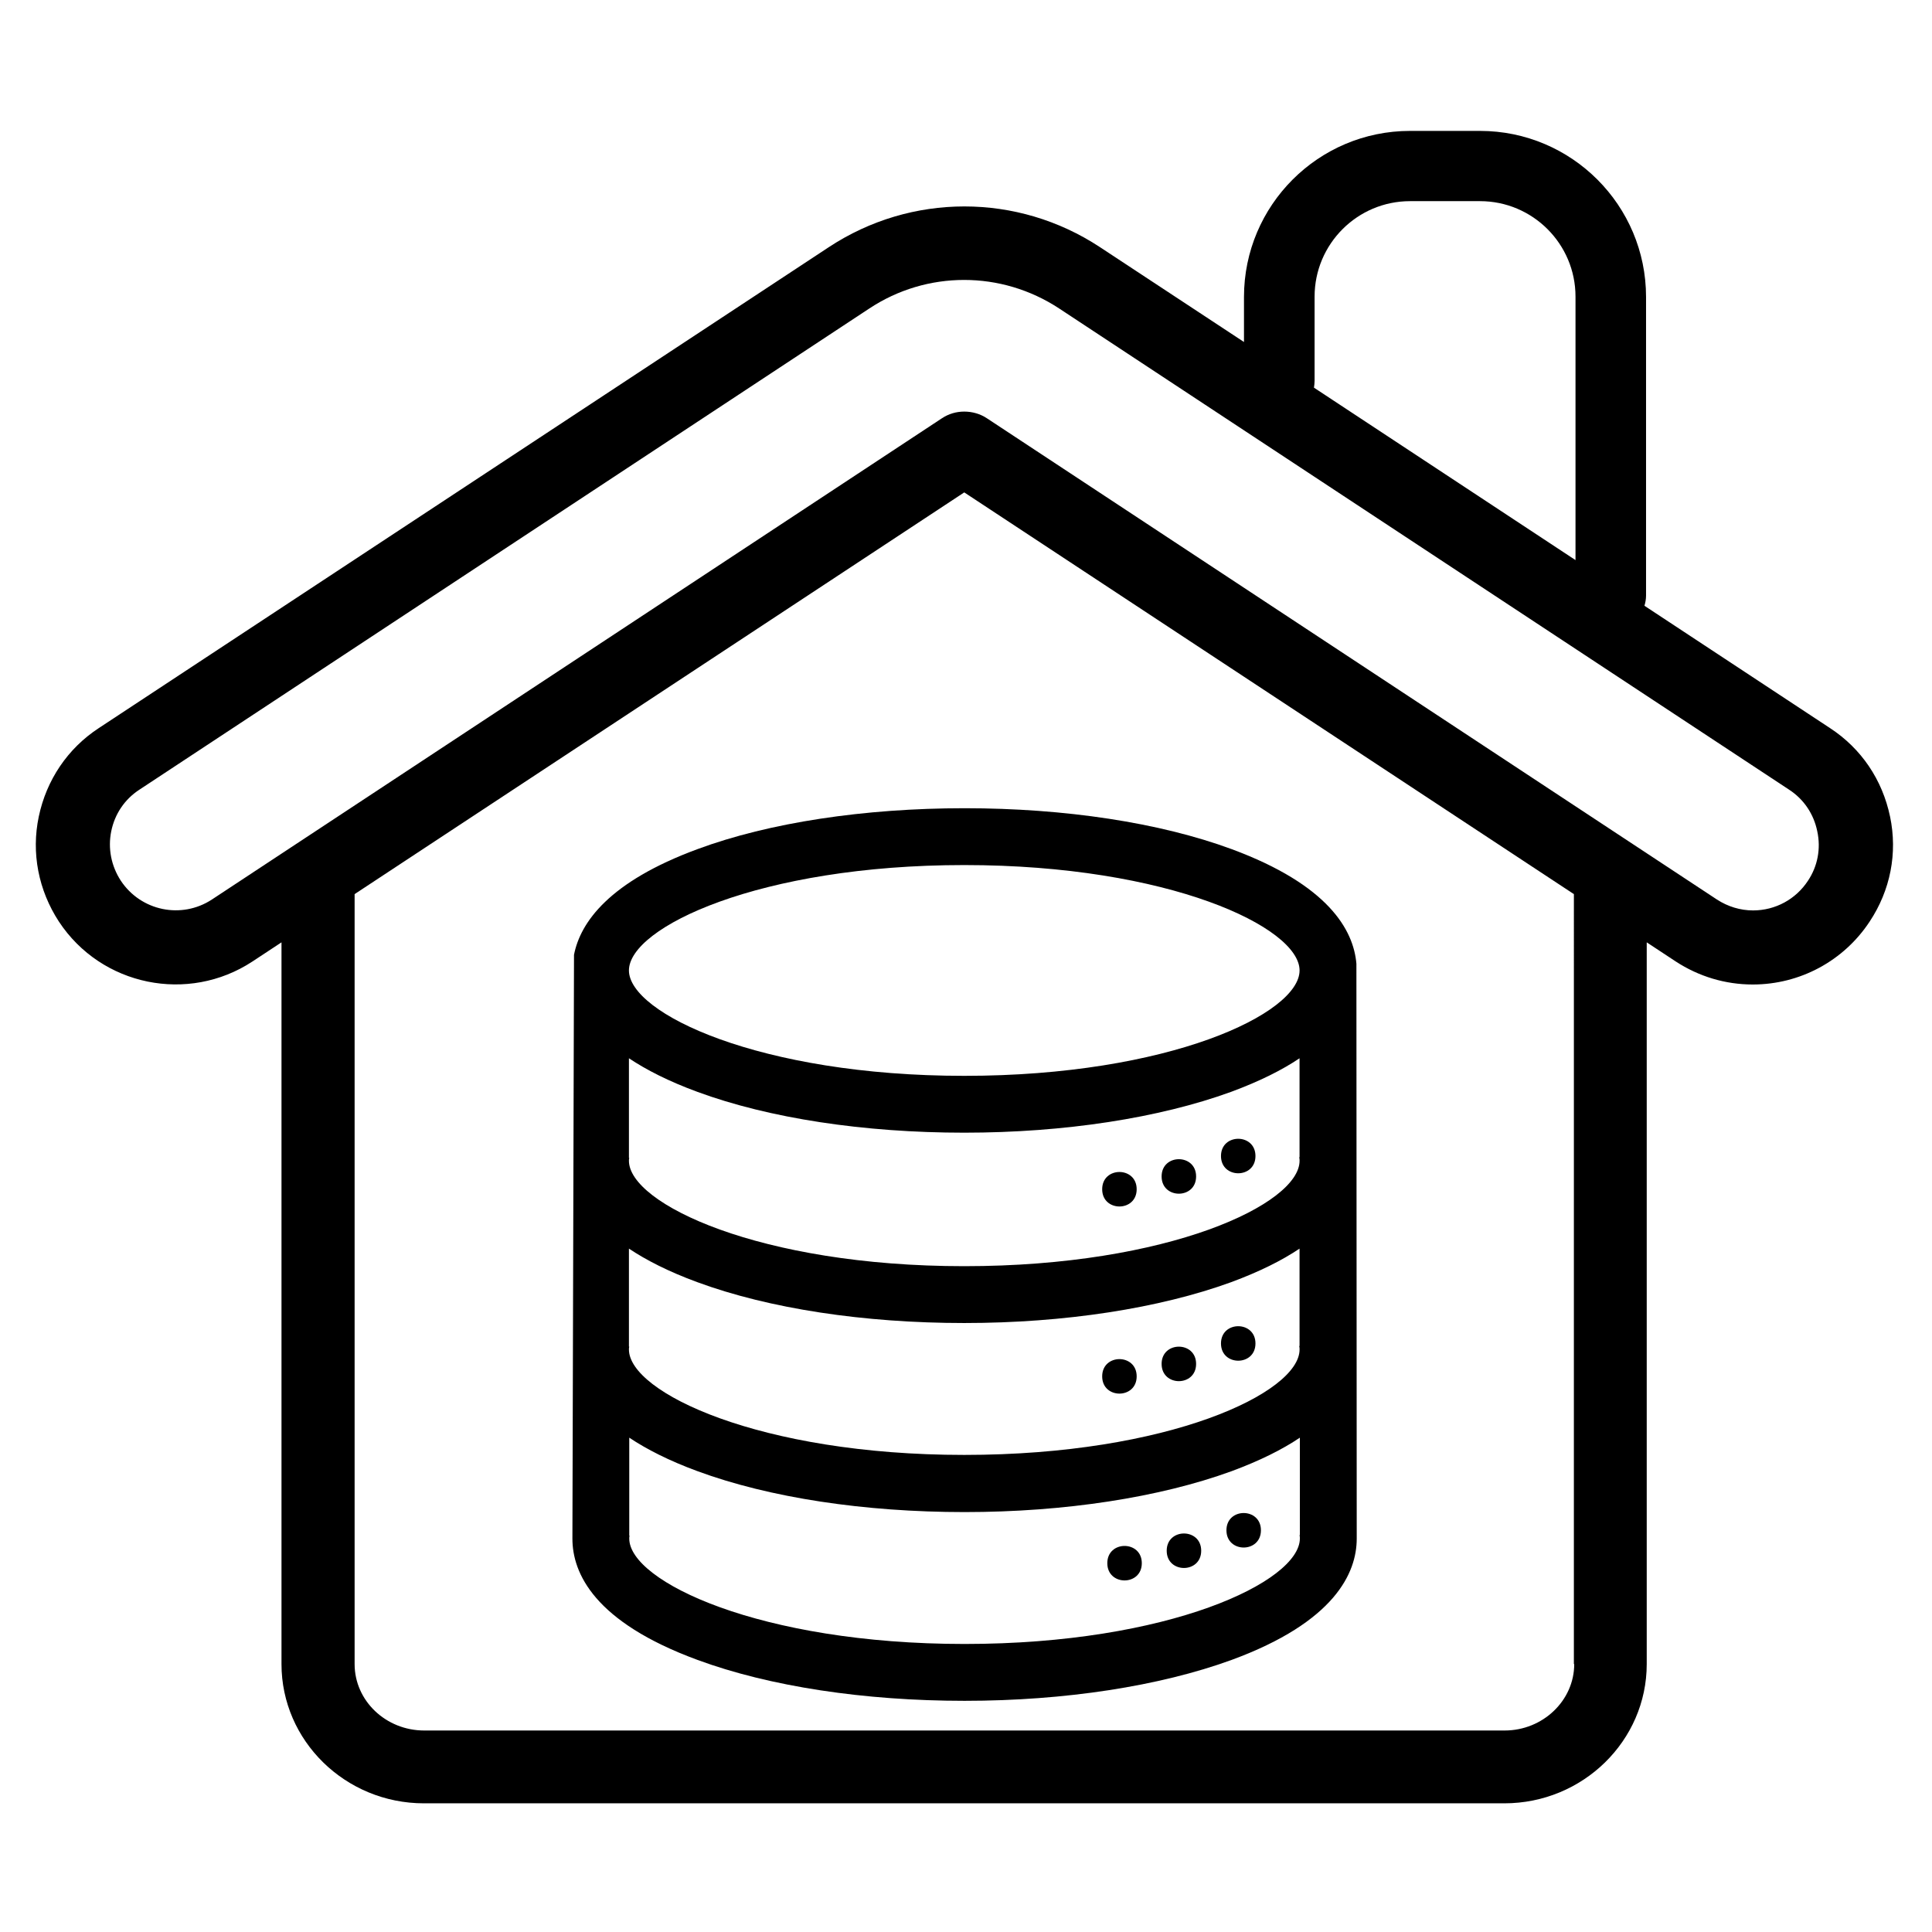 <?xml version="1.0" encoding="UTF-8"?>
<!-- Uploaded to: ICON Repo, www.svgrepo.com, Generator: ICON Repo Mixer Tools -->
<svg fill="#000000" width="800px" height="800px" version="1.1" viewBox="144 144 512 512" xmlns="http://www.w3.org/2000/svg">
 <g>
  <path d="m328.87 369.02c-23.441 8.633-31.059 19.379-32.754 28.012l-0.422 154.71c0 9.141 5.754 22.09 33.176 32.16 19.043 7.023 44.176 10.832 70.75 10.832 26.574 0 51.711-3.894 70.75-10.832 27.422-10.07 33.176-23.105 33.176-32.16l-0.086-152.34c-0.762-8.973-7.449-20.902-33.09-30.383-19.043-7.023-44.176-10.832-70.75-10.832-26.574 0-51.793 3.809-70.75 10.832zm159.53 82.602c0 11.426-34.613 27.93-88.863 27.93s-88.863-16.586-88.863-27.93c0-0.254 0-0.508 0.086-0.762h-0.086v-26.406c4.57 3.047 10.496 6.094 18.109 8.887 19.043 7.023 44.176 10.832 70.75 10.832 26.574 0 51.711-3.894 70.75-10.832 7.531-2.793 13.457-5.754 18.109-8.887v26.234h-0.086c0.094 0.34 0.094 0.68 0.094 0.934zm0 50.016c0 11.426-34.613 27.93-88.863 27.93s-88.863-16.586-88.863-27.93c0-0.254 0-0.508 0.086-0.762h-0.086v-25.98c4.57 3.047 10.496 6.094 18.109 8.887 19.043 7.023 44.176 10.832 70.75 10.832 26.574 0 51.711-3.894 70.75-10.832 7.531-2.793 13.457-5.754 18.109-8.887v25.812h-0.086c0.094 0.336 0.094 0.676 0.094 0.93zm-88.777 78.031c-54.25 0-88.863-16.586-88.863-27.93 0-0.254 0-0.508 0.086-0.762h-0.086v-25.98c4.57 3.047 10.496 6.094 18.109 8.887 19.043 7.023 44.176 10.832 70.75 10.832s51.711-3.894 70.75-10.832c7.531-2.793 13.457-5.754 18.109-8.887v25.812h-0.086c0.086 0.34 0.086 0.594 0.086 0.93-0.078 11.426-34.691 27.93-88.855 27.93zm88.777-178.49c0 11.426-34.613 27.93-88.863 27.93s-88.863-16.586-88.863-27.93c0-11.426 34.613-27.93 88.863-27.93s88.863 16.504 88.863 27.93z"/>
  <path d="m476.71 450.36c0 6.094-9.137 6.094-9.137 0s9.137-6.094 9.137 0"/>
  <path d="m460.98 455.77c0 6.094-9.141 6.094-9.141 0s9.141-6.094 9.141 0"/>
  <path d="m445.23 459.16c0 6.094-9.141 6.094-9.141 0s9.141-6.094 9.141 0"/>
  <path d="m476.71 500.03c0 6.094-9.137 6.094-9.137 0s9.137-6.094 9.137 0"/>
  <path d="m460.98 505.45c0 6.094-9.141 6.094-9.141 0s9.141-6.094 9.141 0"/>
  <path d="m445.23 508.75c0 6.094-9.141 6.094-9.141 0s9.141-6.094 9.141 0"/>
  <path d="m478.16 549.54c0 6.094-9.141 6.094-9.141 0s9.141-6.094 9.141 0"/>
  <path d="m462.33 554.96c0 6.094-9.141 6.094-9.141 0s9.141-6.094 9.141 0"/>
  <path d="m446.59 558.26c0 6.094-9.141 6.094-9.141 0s9.141-6.094 9.141 0"/>
  <path d="m644.88 360.39c-2.031-9.734-7.617-18.027-15.91-23.441l-49.172-32.414c0.254-0.848 0.422-1.777 0.422-2.707v-79.129c0-24.289-19.719-44.008-44.008-44.008h-18.535c-24.289 0-44.008 19.719-44.008 44.008v11.934l-38.168-25.137c-21.836-14.387-50.016-14.387-71.852 0l-193.46 127.45c-8.293 5.418-13.879 13.793-15.91 23.441s-0.086 19.551 5.332 27.844c11.258 17.094 34.277 21.75 51.285 10.578l7.703-5.078v191.27c0 20.312 16.926 36.898 37.746 36.898h286.31c20.82 0 37.746-16.586 37.746-36.898v-191.27l7.703 5.078c6.094 3.977 13.117 6.094 20.395 6.094 12.527 0 24.121-6.262 30.977-16.672 5.496-8.293 7.441-18.109 5.41-27.844zm-152.5-115.52v-22.258c0-13.965 11.34-25.305 25.305-25.305h18.535c13.965 0 25.305 11.34 25.305 25.305v69.82l-69.312-45.699c0.082-0.594 0.168-1.188 0.168-1.863zm68.805 340.13c0 9.648-8.293 17.602-18.449 17.602h-286.31c-10.156 0-18.449-7.871-18.449-17.602v-204.05l161.56-106.46 161.56 106.46-0.004 204.05zm61.949-207.6c-3.215 4.91-8.633 7.871-14.555 7.871-3.387 0-6.688-1.016-9.562-2.879l-193.47-127.54c-1.777-1.184-3.894-1.777-6.008-1.777-2.117 0-4.148 0.594-5.926 1.777l-193.47 127.54c-8.039 5.246-18.789 3.047-24.121-4.992-2.539-3.894-3.469-8.547-2.539-13.117 0.93-4.57 3.555-8.465 7.449-11.004l193.47-127.54c15.234-10.07 34.953-10.07 50.27 0l193.47 127.54c3.894 2.539 6.516 6.434 7.449 11.004 1.012 4.652 0.082 9.309-2.457 13.117z"/>
 </g>
</svg>